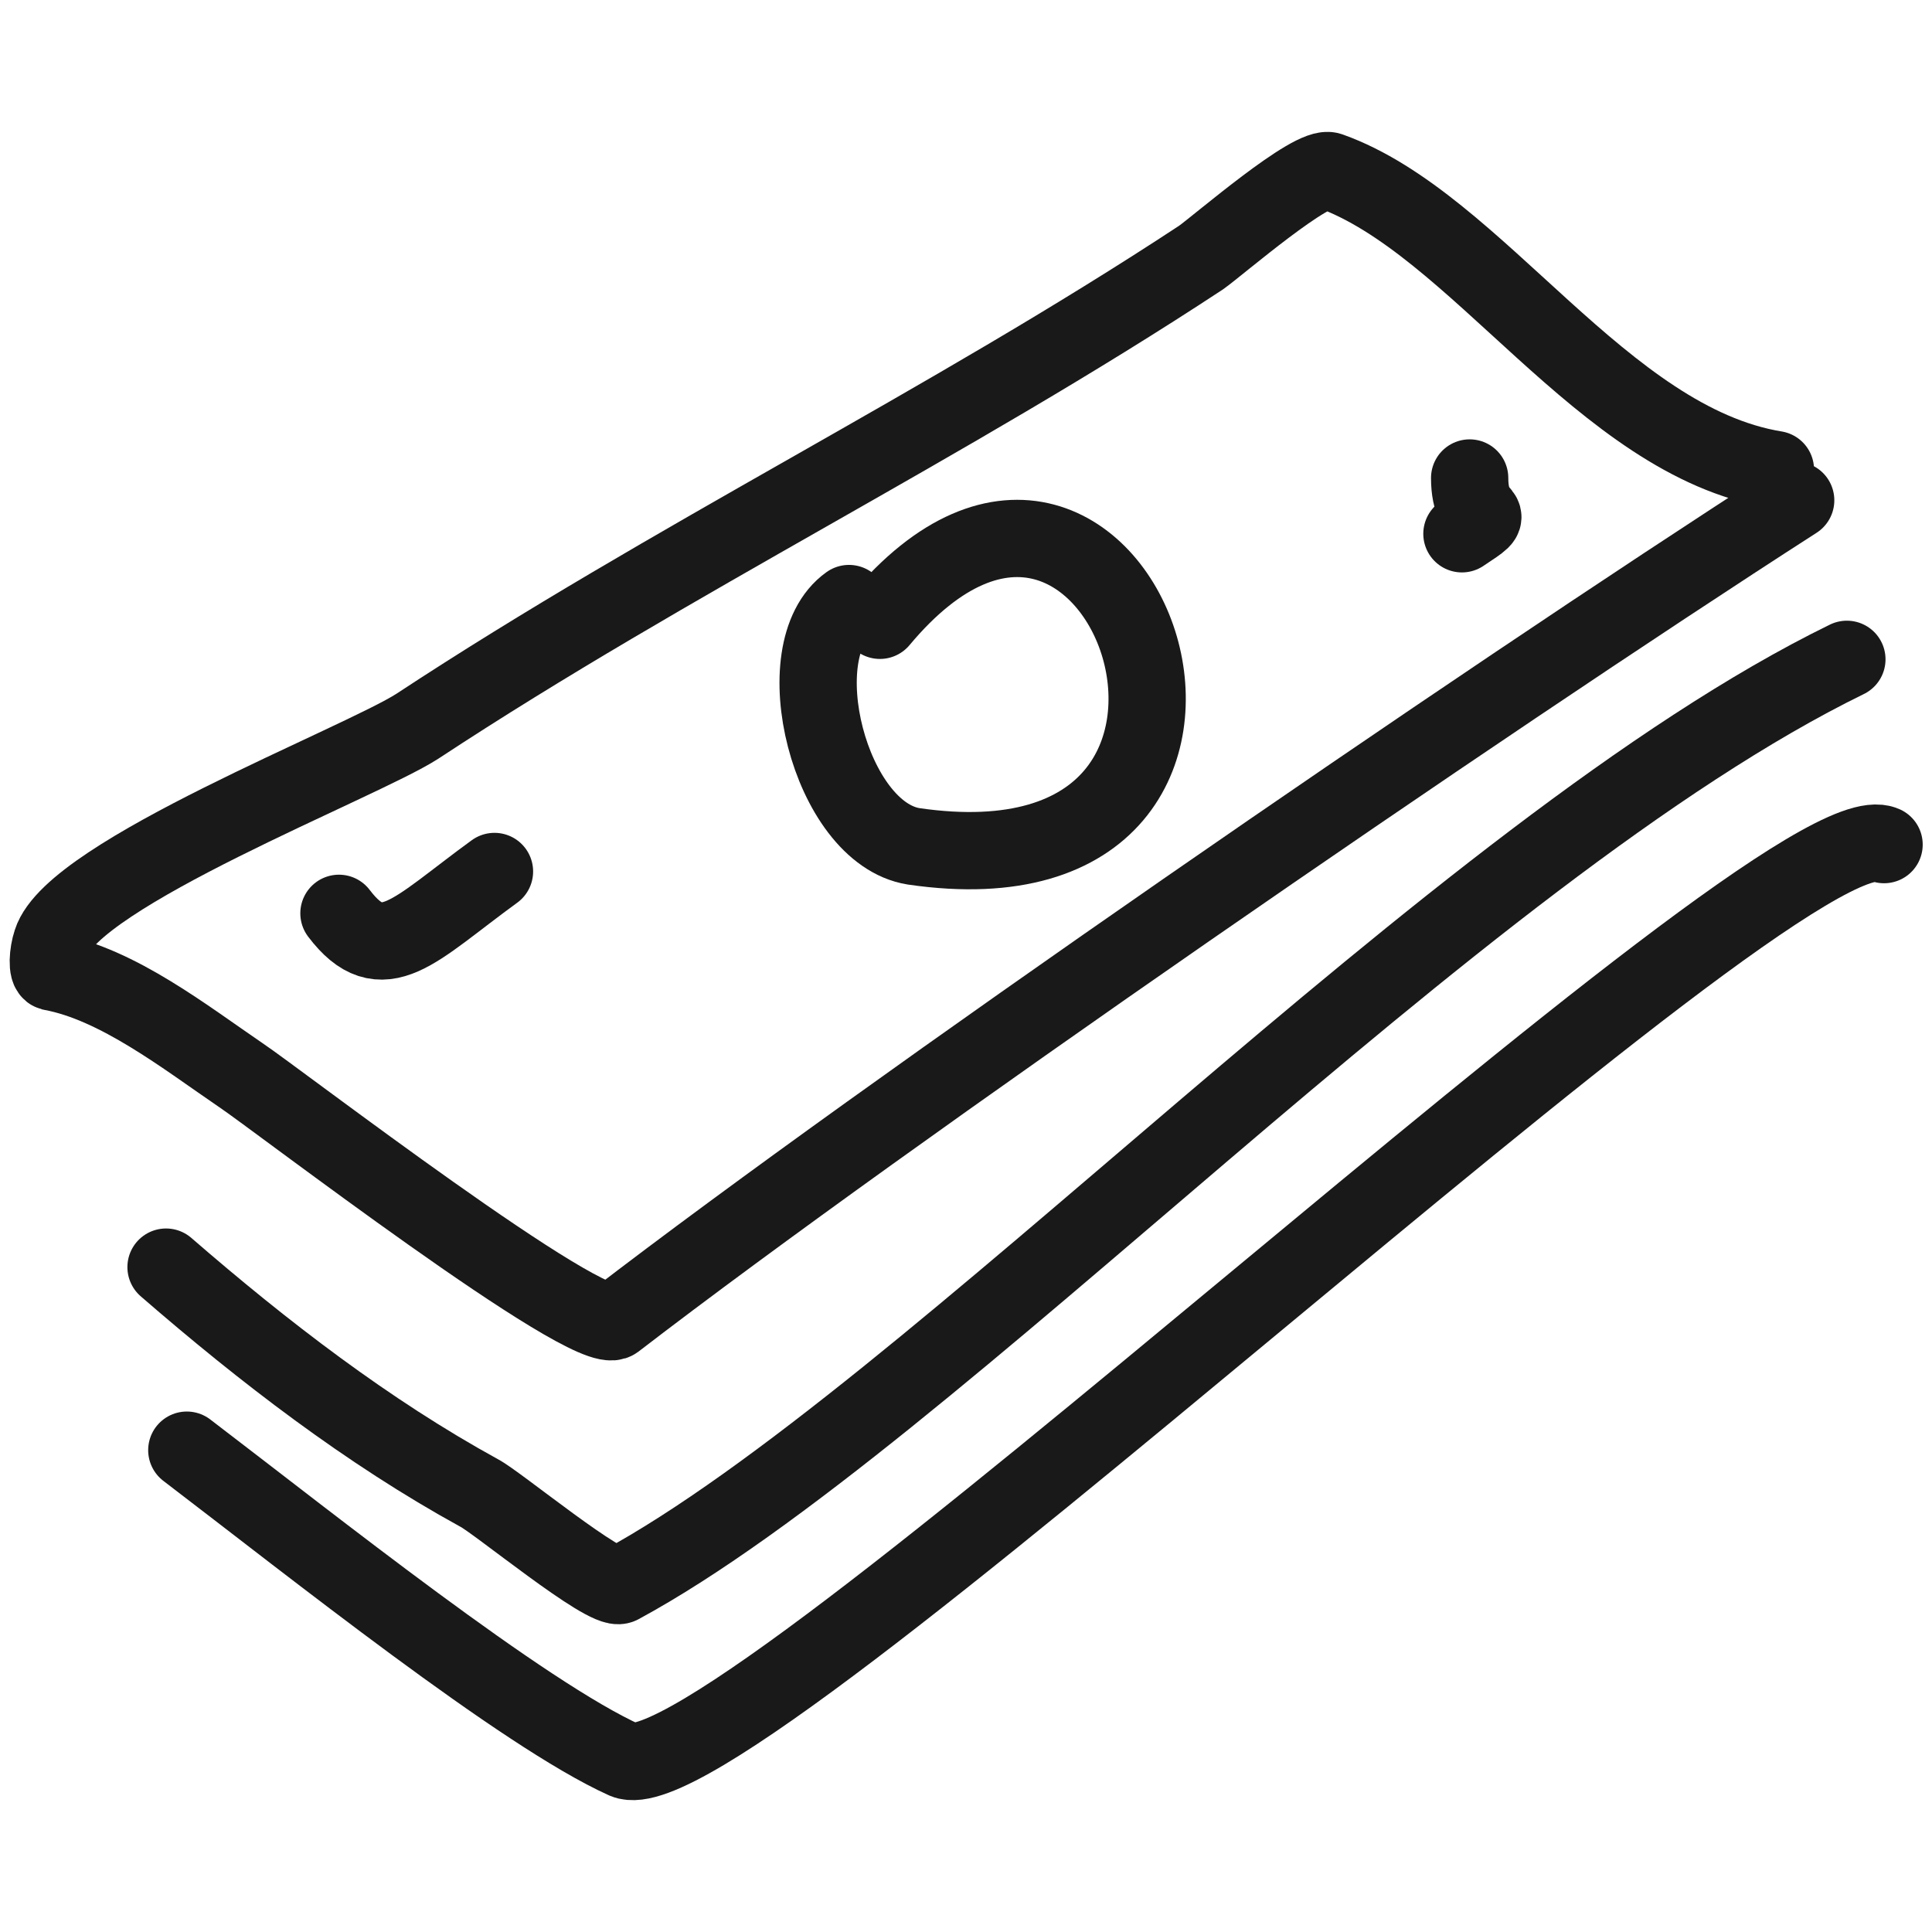 <svg xmlns="http://www.w3.org/2000/svg" version="1.1" xmlns:xlink="http://www.w3.org/1999/xlink" width="100%" height="100%" id="svgWorkerArea" viewBox="0 0 400 400" xmlns:artdraw="https://artdraw.muisca.co" style="background: white;"><defs id="defsdoc"><pattern id="patternBool" x="0" y="0" width="10" height="10" patternUnits="userSpaceOnUse" patternTransform="rotate(35)"><circle cx="5" cy="5" r="4" style="stroke: none;fill: #ff000070;"></circle></pattern></defs><g id="fileImp-333759778" class="cosito"><path id="pathImp-4125842" fill="none" stroke="#000000" stroke-linecap="round" stroke-linejoin="round" stroke-opacity="0.9" stroke-width="16" class="grouped" d="M367.577 97.224C331.777 91.368 305.777 46.268 275.377 35.403 271.777 33.868 252.277 50.768 248.677 53.316 195.877 88.068 139.277 115.568 86.377 150.382 74.577 157.968 15.177 180.868 10.677 194.999 9.877 197.368 9.677 200.968 10.677 201.229 24.377 203.768 38.377 214.768 49.877 222.605 57.177 227.468 122.077 277.368 127.377 273.446 183.777 230.068 305.377 146.268 371.777 103.58"></path><path id="pathImp-131549680" fill="none" stroke="#000000" stroke-linecap="round" stroke-linejoin="round" stroke-opacity="0.9" stroke-width="16" class="grouped" d="M382.377 136.507C301.577 175.968 192.577 293.468 128.377 328.213 125.377 329.568 102.877 310.968 99.177 309.089 76.177 296.468 54.577 279.868 34.377 262.344"></path><path id="pathImp-808310381" fill="none" stroke="#000000" stroke-linecap="round" stroke-linejoin="round" stroke-opacity="0.9" stroke-width="16" class="grouped" d="M390.077 174.867C369.277 165.468 150.777 373.468 129.377 364.417 108.377 354.968 64.677 320.068 38.677 300.242"></path><path id="pathImp-165180536" fill="none" stroke="#000000" stroke-linecap="round" stroke-linejoin="round" stroke-opacity="0.9" stroke-width="16" class="grouped" d="M182.177 128.427C232.177 68.568 273.277 187.468 189.177 175.229 171.777 172.468 162.277 134.568 175.777 124.957"></path><path id="pathImp-285953006" fill="none" stroke="#000000" stroke-linecap="round" stroke-linejoin="round" stroke-opacity="0.9" stroke-width="16" class="grouped" d="M70.177 189.095C79.177 200.968 85.677 192.568 102.377 180.43"></path><path id="pathImp-935498541" fill="none" stroke="#000000" stroke-linecap="round" stroke-linejoin="round" stroke-opacity="0.9" stroke-width="16" class="grouped" d="M302.677 110.515C311.377 104.768 304.277 109.368 304.277 98.963"></path></g></svg>
